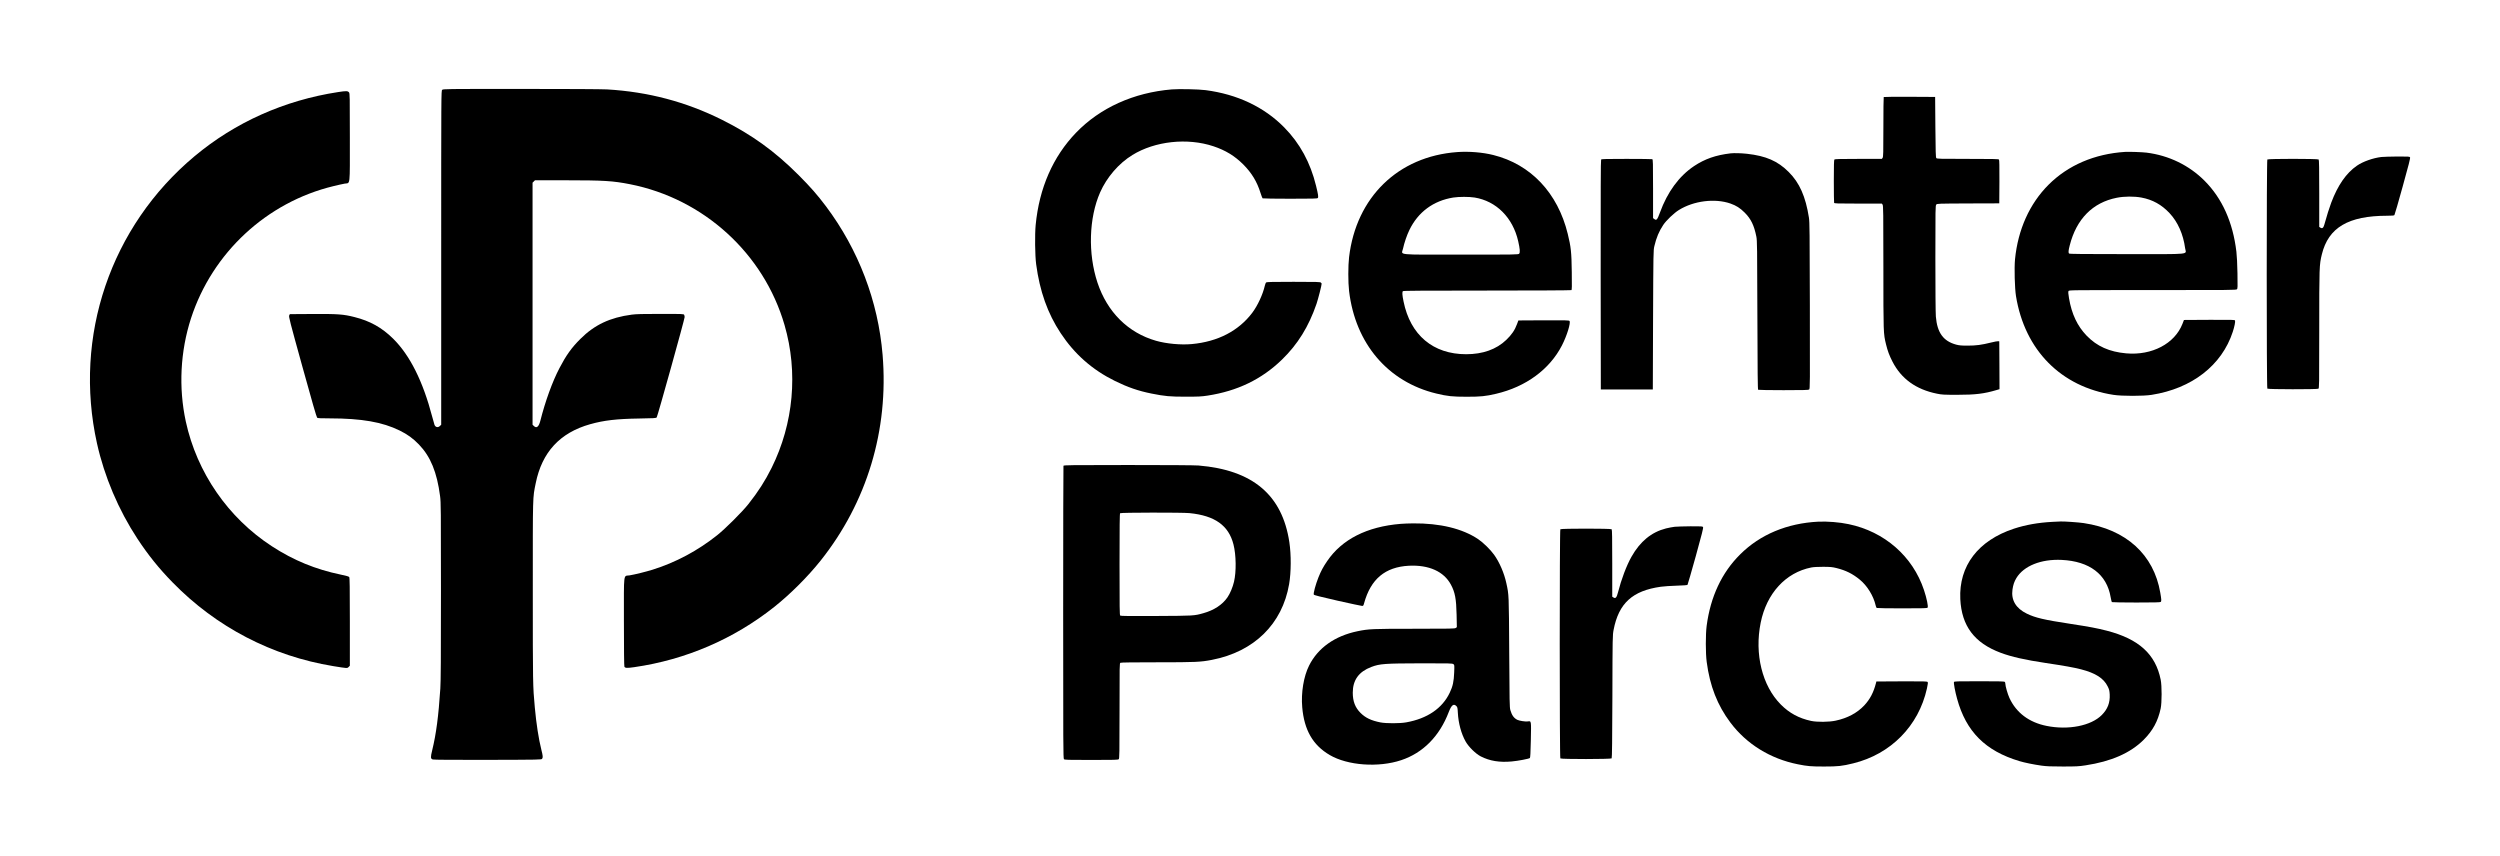 <?xml version="1.0" standalone="no"?>
<!DOCTYPE svg PUBLIC "-//W3C//DTD SVG 20010904//EN"
 "http://www.w3.org/TR/2001/REC-SVG-20010904/DTD/svg10.dtd">
<svg version="1.0" xmlns="http://www.w3.org/2000/svg"
 width="5145pt" height="1761pt" viewBox="0 0 5145 1761"
 preserveAspectRatio="xMidYMid meet">

<g transform="translate(0,1761) scale(0.1,-0.1)"
fill="#000000" stroke="none">
<path d="M9100 15760 c-20 -20 -20 -33 -20 -3455 l0 -3436 -25 -24 c-39 -40
-93 -30 -113 22 -6 15 -27 89 -46 163 -192 734 -459 1267 -805 1610 -231 228
-474 364 -796 445 -228 58 -340 66 -865 63 l-465 -3 -13 -27 c-12 -25 11 -114
273 -1060 194 -704 291 -1037 302 -1045 12 -10 82 -13 262 -13 654 -1 1079
-75 1436 -250 164 -81 275 -162 396 -287 240 -249 372 -571 436 -1064 17 -124
18 -275 18 -1949 0 -1372 -3 -1863 -13 -2010 -37 -567 -86 -938 -167 -1269
-36 -147 -35 -174 11 -191 17 -7 416 -9 1131 -8 1080 3 1105 3 1119 22 20 28
18 56 -16 191 -53 209 -104 535 -134 870 -40 429 -41 490 -41 2385 0 2026 -3
1914 60 2225 129 640 498 1039 1121 1215 281 79 544 110 1006 117 314 5 349 7
363 23 17 19 575 2022 575 2065 0 14 -5 35 -10 46 -10 18 -26 19 -485 19 -369
0 -500 -3 -592 -15 -449 -59 -769 -210 -1059 -500 -182 -181 -293 -337 -430
-600 -146 -278 -293 -685 -394 -1085 -32 -125 -79 -162 -135 -105 l-25 24 0
2491 0 2491 25 24 24 25 633 0 c783 0 970 -12 1323 -81 1518 -299 2754 -1426
3181 -2899 282 -972 186 -2027 -266 -2938 -133 -267 -278 -494 -479 -747 -127
-161 -473 -505 -641 -639 -400 -319 -858 -563 -1330 -710 -142 -44 -369 -100
-474 -117 -130 -20 -116 91 -116 -955 0 -568 4 -912 10 -924 16 -30 53 -31
203 -10 1059 153 2047 578 2879 1238 332 264 689 620 955 953 955 1199 1405
2688 1277 4234 -91 1104 -496 2167 -1166 3060 -181 240 -314 392 -562 641
-492 492 -960 830 -1576 1138 -743 371 -1519 576 -2365 626 -100 6 -828 10
-1772 10 -1590 0 -1603 0 -1623 -20z"/>
<path d="M24115 15770 c-785 -66 -1475 -378 -1970 -891 -475 -493 -758 -1139
-831 -1899 -19 -197 -14 -627 10 -808 74 -556 236 -1013 505 -1419 286 -433
651 -754 1116 -983 264 -130 484 -206 755 -260 275 -55 378 -64 705 -64 260 0
319 3 445 22 617 95 1114 335 1533 741 325 316 549 677 711 1148 34 101 106
382 106 417 0 2 -7 12 -16 20 -14 14 -79 16 -563 16 -423 0 -551 -3 -563 -12
-9 -7 -21 -38 -28 -68 -41 -179 -147 -408 -257 -555 -281 -374 -710 -597
-1246 -646 -225 -21 -525 7 -737 68 -575 165 -1002 590 -1204 1196 -198 597
-177 1331 54 1857 137 311 384 598 665 770 466 287 1132 358 1667 180 249 -83
437 -198 614 -374 173 -174 283 -354 355 -586 18 -58 38 -108 43 -112 6 -4
261 -8 567 -8 481 0 558 2 569 15 16 19 9 69 -36 252 -116 476 -332 873 -654
1200 -415 422 -968 683 -1620 768 -149 19 -539 27 -695 15z"/>
<path d="M6958 15715 c-1105 -169 -2119 -622 -2955 -1321 -1728 -1445 -2496
-3706 -2007 -5909 152 -683 442 -1367 831 -1960 225 -341 441 -610 728 -904
896 -917 2044 -1514 3305 -1720 293 -47 285 -47 315 -17 l25 25 0 904 c0 722
-3 907 -13 921 -9 12 -59 27 -172 50 -520 108 -974 294 -1418 583 -902 586
-1545 1518 -1773 2568 -151 699 -114 1441 107 2124 439 1351 1558 2389 2934
2721 88 22 191 44 229 51 118 20 106 -86 106 953 0 846 -1 905 -17 924 -27 32
-55 33 -225 7z"/>
<path d="M38767 15613 c-4 -3 -7 -281 -7 -617 0 -537 -2 -614 -16 -634 l-15
-22 -483 0 c-361 0 -485 -3 -494 -12 -9 -9 -12 -121 -12 -444 0 -238 3 -439 6
-448 5 -14 58 -16 495 -16 l488 0 15 -22 c14 -20 16 -158 16 -1285 0 -1364 0
-1366 54 -1588 33 -136 68 -231 132 -355 181 -355 485 -575 917 -662 102 -21
139 -23 422 -23 370 0 546 22 798 96 l67 20 -2 492 -3 492 -23 3 c-12 2 -78
-10 -145 -27 -198 -49 -306 -64 -482 -64 -131 0 -174 4 -238 21 -264 72 -389
244 -417 577 -6 70 -10 574 -10 1201 0 1016 1 1083 18 1103 17 21 19 21 657
24 l640 2 3 444 c1 319 -1 448 -9 457 -9 12 -122 14 -644 14 -576 0 -634 1
-646 17 -11 13 -15 131 -19 637 l-5 621 -526 3 c-289 1 -529 -1 -532 -5z"/>
<path d="M29987 14480 c-1214 -89 -2077 -929 -2223 -2162 -21 -176 -21 -520 0
-697 128 -1082 800 -1871 1796 -2110 228 -55 328 -66 625 -66 289 0 387 10
605 61 612 143 1101 502 1354 994 103 200 186 469 156 505 -11 13 -72 15 -532
13 l-520 -3 -28 -75 c-45 -124 -110 -219 -222 -326 -202 -194 -483 -294 -825
-294 -680 0 -1148 394 -1288 1085 -28 135 -31 195 -13 213 9 9 408 12 1733 12
946 0 1726 4 1734 9 11 7 12 72 8 372 -5 406 -17 518 -83 786 -206 843 -761
1431 -1533 1623 -220 55 -501 78 -744 60z m360 -935 c447 -73 788 -414 898
-901 36 -159 41 -230 20 -254 -18 -20 -38 -20 -1195 -20 -1373 0 -1225 -15
-1196 123 25 117 79 277 131 383 179 371 495 604 905 669 116 18 325 18 437 0z"/>
<path d="M43735 14484 c-629 -40 -1173 -274 -1575 -675 -392 -392 -631 -925
-691 -1536 -17 -177 -6 -595 20 -756 180 -1112 925 -1867 2006 -2033 170 -27
619 -27 785 0 830 130 1445 608 1670 1296 35 106 56 211 47 234 -6 15 -54 16
-528 14 l-523 -3 -31 -80 c-160 -408 -628 -654 -1158 -607 -346 31 -602 145
-813 363 -192 199 -309 446 -364 773 -16 94 -18 130 -10 146 11 20 13 20 1730
20 1609 0 1720 1 1736 17 15 16 16 43 11 328 -3 185 -12 364 -22 445 -72 606
-292 1096 -655 1460 -318 319 -737 522 -1195 579 -94 11 -354 20 -440 15z
m336 -940 c229 -43 413 -145 576 -318 172 -183 284 -435 323 -725 18 -136 168
-121 -1200 -121 -901 0 -1179 3 -1188 12 -18 18 -15 59 13 168 138 543 472
882 968 980 155 31 357 32 508 4z"/>
<path d="M35615 14454 c-305 -36 -530 -115 -751 -262 -310 -208 -548 -533
-702 -956 -54 -148 -72 -169 -115 -135 l-27 20 0 604 c0 540 -2 603 -16 609
-9 3 -246 6 -529 6 -419 0 -515 -2 -524 -14 -8 -10 -10 -637 -9 -2372 l3
-2359 535 0 535 0 5 1430 c6 1406 6 1432 27 1520 40 172 96 306 183 436 62 93
221 245 322 307 306 190 741 244 1061 133 119 -42 198 -92 292 -186 130 -130
194 -261 241 -495 16 -78 18 -219 21 -1615 3 -1181 7 -1531 16 -1537 7 -4 242
-8 523 -8 395 0 514 3 527 13 17 12 18 112 14 1722 -3 1518 -5 1722 -19 1815
-68 435 -193 718 -417 941 -225 225 -467 330 -857 374 -119 13 -265 17 -339 9z"/>
<path d="M49008 14379 c-170 -20 -379 -94 -501 -178 -220 -151 -395 -402 -531
-764 -40 -105 -90 -266 -141 -449 -19 -69 -43 -88 -81 -63 l-24 15 0 688 c0
522 -3 691 -12 700 -17 17 -1039 17 -1056 0 -17 -17 -17 -4699 0 -4716 16 -16
1019 -17 1049 -2 19 10 19 35 19 1213 0 1300 1 1336 54 1553 135 551 544 793
1342 794 101 0 144 4 151 13 6 6 83 272 171 591 123 442 159 583 151 597 -9
18 -25 19 -262 18 -139 -1 -286 -6 -329 -10z"/>
<path d="M21886 8024 c-3 -9 -6 -1367 -6 -3019 0 -2717 1 -3005 16 -3019 14
-14 79 -16 564 -16 485 0 550 2 564 16 14 14 16 118 16 994 0 958 0 980 19
990 13 7 270 10 763 10 786 0 887 5 1119 50 868 168 1448 737 1589 1558 42
243 44 603 5 863 -146 973 -753 1486 -1870 1579 -72 6 -648 10 -1446 10 -1201
0 -1327 -2 -1333 -16z m2595 -974 c521 -52 805 -254 904 -645 55 -216 60 -559
11 -767 -26 -112 -81 -244 -136 -323 -103 -150 -277 -264 -493 -324 -192 -54
-191 -54 -970 -58 -553 -3 -732 -1 -743 8 -12 10 -14 162 -14 1053 0 797 3
1045 12 1054 15 15 1275 17 1429 2z"/>
<path d="M37420 6874 c-641 -32 -1198 -265 -1607 -673 -379 -375 -611 -871
-690 -1470 -23 -174 -23 -569 1 -744 65 -495 220 -892 489 -1249 331 -441 821
-744 1387 -857 200 -40 271 -46 540 -46 288 0 370 9 598 65 774 189 1347 770
1518 1540 21 97 24 123 14 135 -11 13 -79 15 -533 13 l-521 -3 -9 -35 c-50
-193 -122 -330 -240 -457 -147 -156 -345 -262 -589 -314 -138 -30 -382 -32
-508 -5 -248 54 -445 160 -620 336 -384 385 -546 1041 -415 1686 122 603 514
1030 1040 1135 44 9 134 14 245 14 155 -1 187 -4 280 -27 189 -48 325 -115
473 -236 153 -124 284 -336 328 -532 6 -24 15 -48 22 -52 7 -4 242 -8 523 -8
440 0 513 2 524 15 17 21 -18 192 -75 363 -231 693 -811 1201 -1550 1355 -187
40 -441 60 -625 51z"/>
<path d="M42235 6870 c-293 -16 -546 -61 -788 -140 -737 -243 -1136 -766
-1104 -1450 27 -552 290 -902 830 -1104 224 -84 505 -147 932 -211 370 -55
578 -92 724 -130 298 -77 465 -184 547 -351 32 -64 37 -85 42 -167 8 -169 -42
-300 -163 -422 -220 -222 -689 -315 -1137 -224 -360 72 -624 271 -764 575 -36
78 -84 245 -84 293 0 15 -5 32 -12 39 -9 9 -139 12 -525 12 -464 0 -514 -2
-520 -16 -9 -23 23 -197 64 -344 185 -676 582 -1074 1283 -1284 106 -32 286
-69 455 -93 104 -14 192 -18 440 -18 275 0 327 3 465 24 529 80 924 254 1196
525 190 191 294 382 351 646 25 119 26 466 0 592 -106 526 -449 837 -1109
1008 -202 52 -357 81 -748 141 -540 82 -724 125 -898 210 -225 109 -326 279
-295 497 15 99 36 162 80 235 152 251 508 394 933 374 574 -28 928 -297 1007
-766 9 -53 21 -99 27 -103 6 -4 232 -8 502 -8 368 0 493 3 502 12 17 17 15 47
-9 188 -133 786 -704 1305 -1578 1435 -100 15 -400 36 -471 33 -19 0 -98 -4
-175 -8z"/>
<path d="M28825 6829 c-693 -57 -1208 -318 -1513 -768 -81 -119 -125 -201
-178 -332 -58 -146 -109 -333 -96 -356 7 -12 128 -43 488 -125 264 -59 491
-108 506 -108 24 0 28 6 42 58 137 496 433 743 920 769 412 21 721 -118 866
-389 85 -158 110 -293 117 -619 l5 -256 -23 -17 c-21 -14 -99 -16 -844 -16
-873 0 -946 -3 -1178 -51 -467 -97 -814 -343 -996 -707 -112 -223 -167 -559
-141 -857 40 -469 219 -780 565 -983 370 -217 1004 -263 1473 -106 448 149
788 493 977 989 57 148 103 183 161 120 18 -19 22 -40 27 -138 11 -210 70
-428 159 -586 63 -112 208 -254 313 -308 185 -94 384 -127 636 -104 134 12
353 54 374 71 9 8 14 101 20 372 8 406 11 391 -64 381 -48 -7 -174 13 -214 33
-72 36 -112 93 -144 201 -15 52 -18 167 -23 1188 -7 1208 -6 1179 -59 1422
-45 209 -140 429 -252 586 -74 104 -226 253 -329 322 -324 217 -785 329 -1340
324 -85 -1 -200 -5 -255 -10z m1084 -2886 c24 -16 24 -17 18 -172 -7 -186 -28
-284 -91 -416 -153 -323 -463 -534 -896 -611 -131 -24 -413 -24 -531 -1 -190
38 -307 93 -410 196 -110 110 -159 238 -159 416 0 260 125 432 382 529 175 66
271 73 1033 75 572 1 633 -1 654 -16z"/>
<path d="M34465 6769 c-44 -5 -125 -21 -179 -34 -300 -77 -531 -266 -710 -583
-101 -178 -211 -470 -277 -731 -28 -110 -50 -135 -94 -107 l-25 16 0 688 c0
522 -3 691 -12 700 -17 17 -1039 17 -1056 0 -17 -17 -17 -4699 0 -4716 18 -18
1041 -17 1056 1 8 9 12 389 15 1273 3 1244 4 1260 25 1372 105 547 388 805
972 887 63 9 211 19 328 22 135 4 215 10 221 17 5 6 81 271 170 590 124 447
158 582 150 597 -9 18 -24 19 -257 18 -136 -1 -283 -6 -327 -10z"/>
</g>
</svg>
